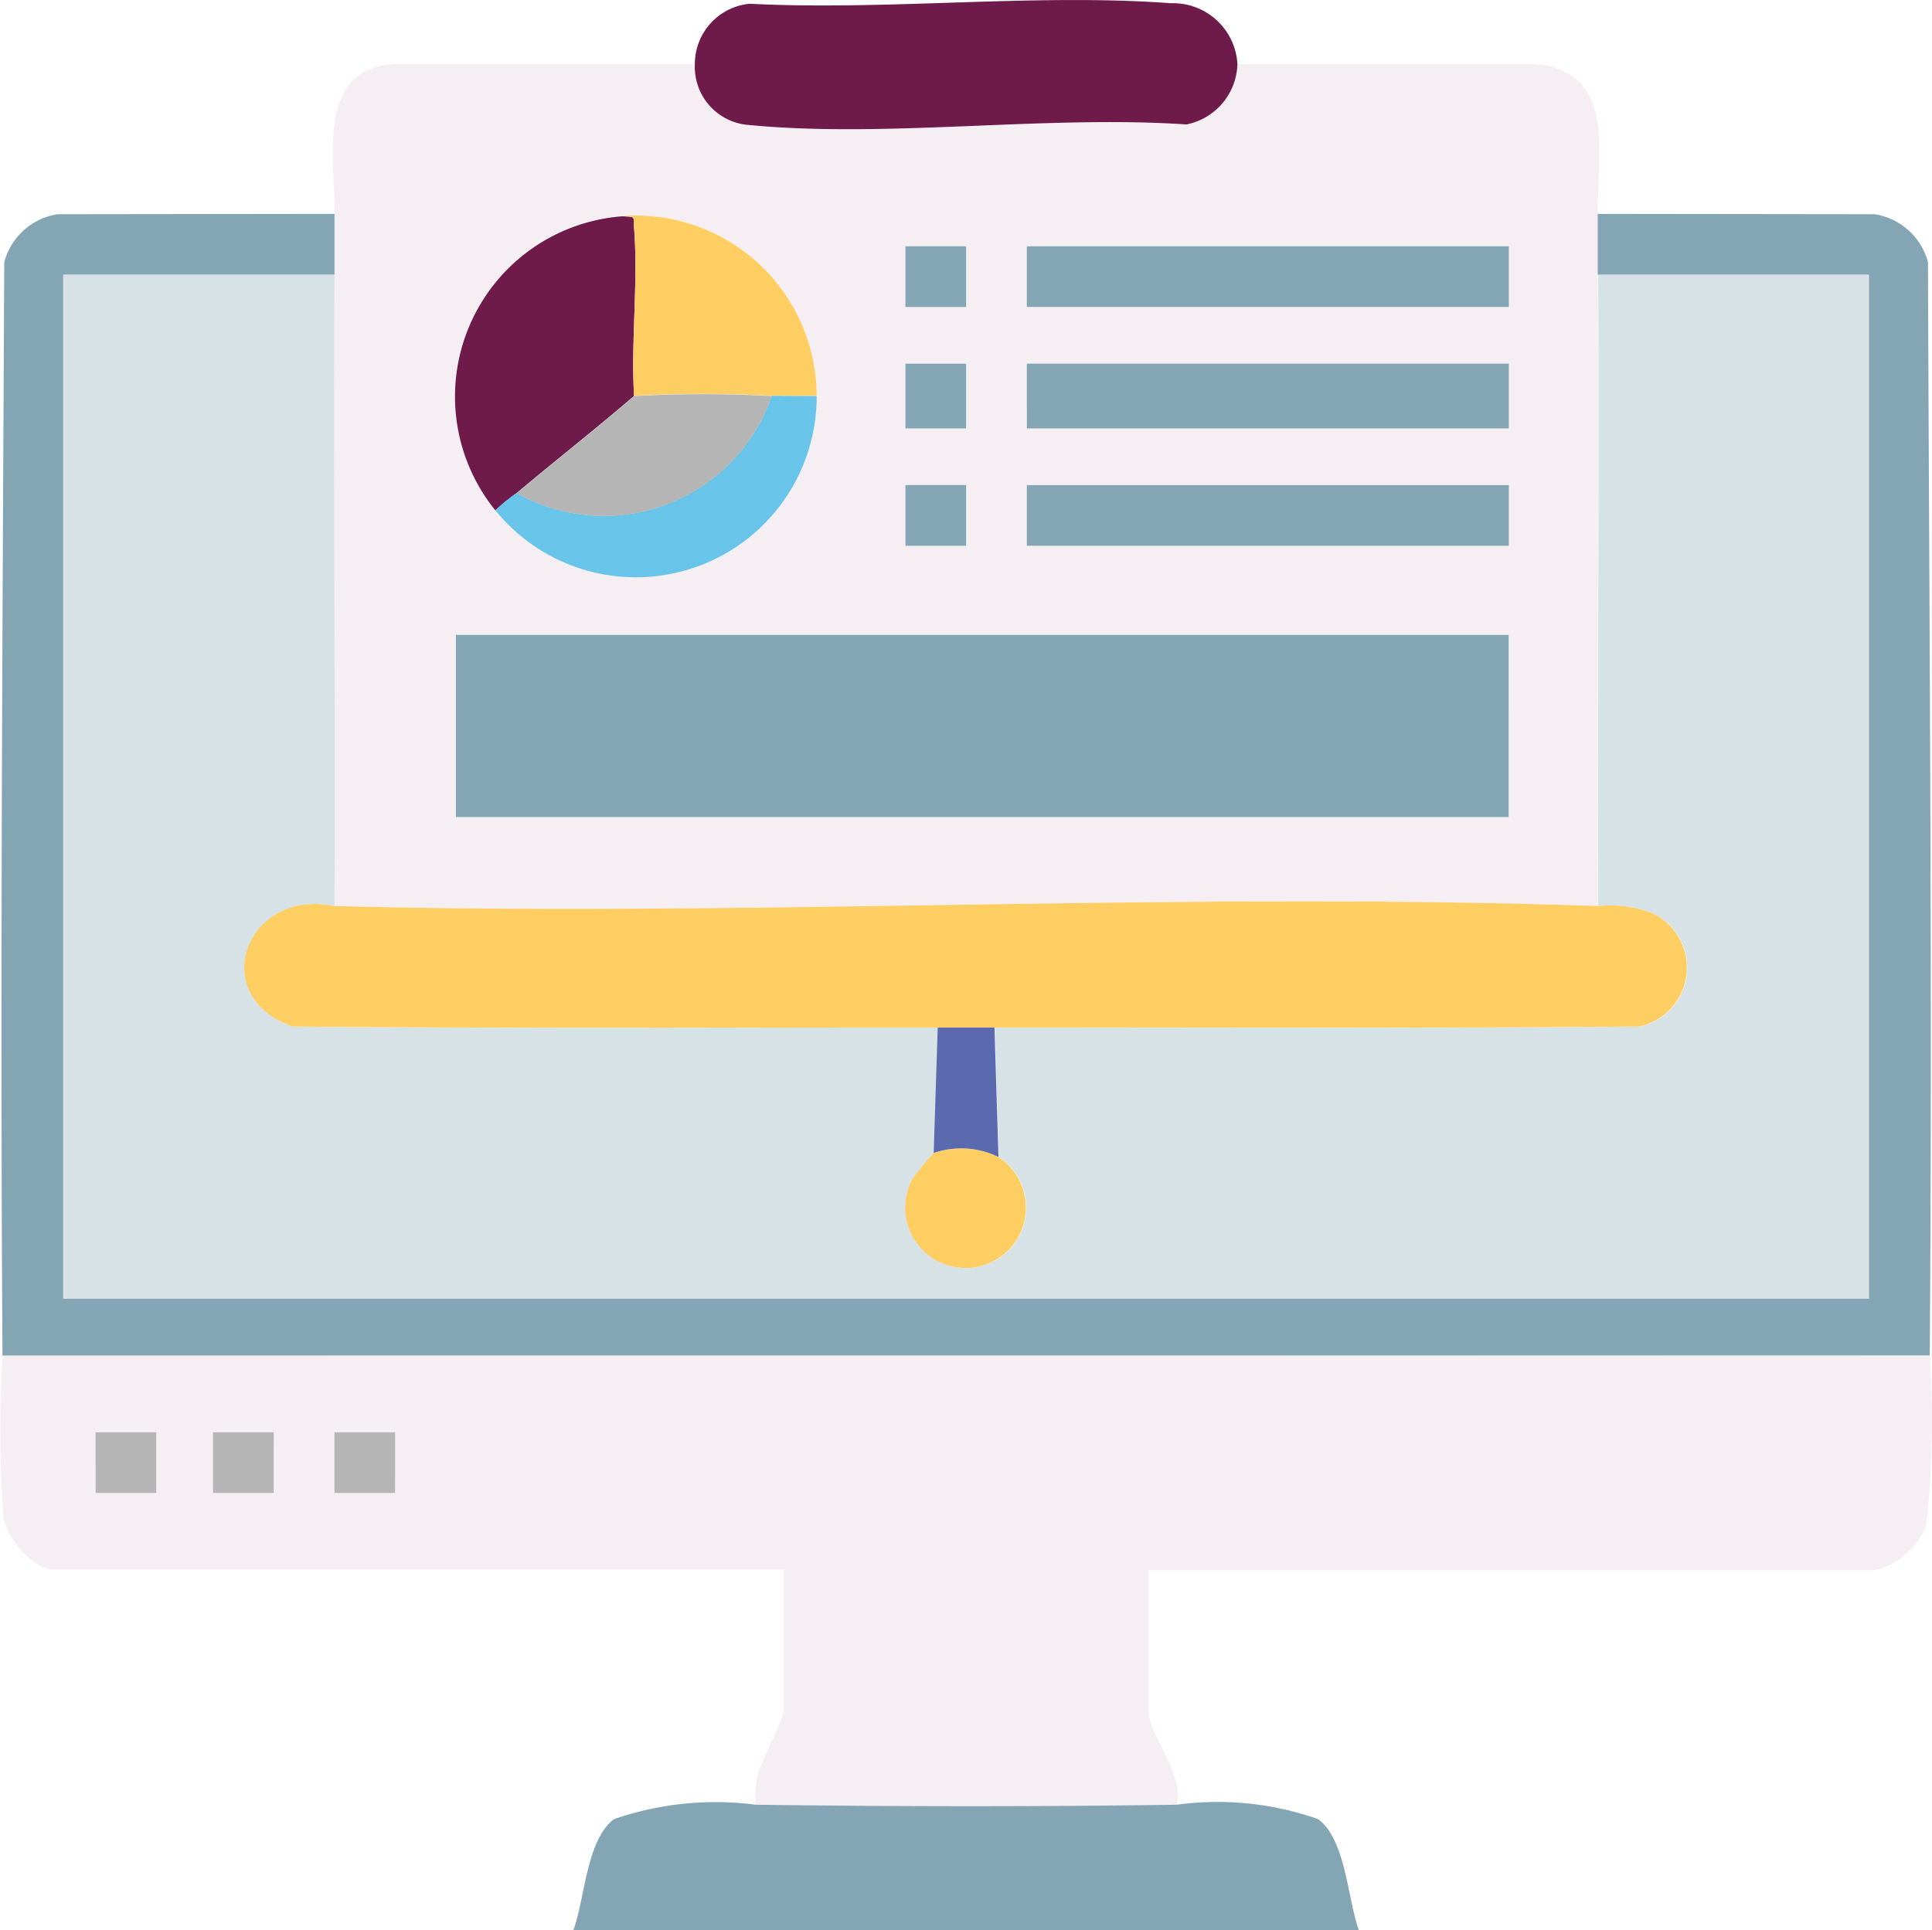 <svg id="ecran" xmlns="http://www.w3.org/2000/svg" xmlns:xlink="http://www.w3.org/1999/xlink" width="33.54" height="33.517" viewBox="0 0 33.54 33.517">
  <defs>
    <clipPath id="clip-path">
      <rect id="Rectangle_2964" data-name="Rectangle 2964" width="33.54" height="33.517" fill="none"/>
    </clipPath>
  </defs>
  <g id="Groupe_7616" data-name="Groupe 7616" clip-path="url(#clip-path)">
    <path id="Tracé_72459" data-name="Tracé 72459" d="M6.154,52.729c0,.35,0,.7,0,1.054H1.444V71.567h31.35V53.783h-4.71c0-.351,0-.7,0-1.054l4.809.006a1.138,1.138,0,0,1,.924.833c.023,6.326.077,12.657.031,18.983H.39c-.04-6.326,0-12.657.031-18.983a1.138,1.138,0,0,1,.924-.833Z" transform="translate(-0.347 -49.015)" fill="#83a5b4"/>
    <path id="Tracé_72460" data-name="Tracé 72460" d="M144.492,444.665c2.428.033,4.882.036,7.31,0a5.252,5.252,0,0,1,2.456.25c.481.356.51,1.385.707,1.929H141.329c.2-.542.226-1.575.707-1.929a5.381,5.381,0,0,1,2.456-.25" transform="translate(-131.375 -413.327)" fill="#83a5b4"/>
    <path id="Tracé_72461" data-name="Tracé 72461" d="M20.285,67.7c-.024,3.654.018,7.312,0,10.966-1.525-.322-2.238,1.559-.722,2.092,3.731.033,7.465.012,11.2.016l-.07,2.179a4.478,4.478,0,0,0-.365.443,1.048,1.048,0,1,0,1.49-.373l-.07-2.249c3.73,0,7.464.017,11.195-.017a1.047,1.047,0,0,0,.24-1.963,2.059,2.059,0,0,0-.961-.129c-.017-3.654.022-7.312,0-10.966h4.71V85.483H15.575V67.7Z" transform="translate(-14.478 -62.931)" fill="#83a5b4" opacity="0.317"/>
    <path id="Tracé_72462" data-name="Tracé 72462" d="M33.5,334.179a16.217,16.217,0,0,1-.059,2.929,1.247,1.247,0,0,1-.89.8H19.935v2.425c0,.428.634,1.122.492,1.652-2.428.036-4.882.033-7.31,0a1.791,1.791,0,0,1,.031-.5c.061-.266.461-.984.461-1.156V337.9H.921c-.339,0-.8-.557-.862-.9a22.048,22.048,0,0,1-.017-2.83Zm-31.842,2.39H2.714v-1.054H1.659Zm3.093-1.054H3.7v1.054H4.752Zm2.109,0H5.807v1.054H6.861Z" transform="translate(0 -310.643)" fill="#6e1a4b" opacity="0.067"/>
    <rect id="Rectangle_2954" data-name="Rectangle 2954" width="1.054" height="1.054" transform="translate(1.659 24.871)" fill="#b6b5b6"/>
    <rect id="Rectangle_2955" data-name="Rectangle 2955" width="1.054" height="1.054" transform="translate(3.698 24.871)" fill="#b6b5b6"/>
    <rect id="Rectangle_2956" data-name="Rectangle 2956" width="1.054" height="1.054" transform="translate(5.806 24.871)" fill="#b6b5b6"/>
    <path id="Tracé_72463" data-name="Tracé 72463" d="M88.313,15.763a1.011,1.011,0,0,0,.945,1.058c2.391.231,5.158-.175,7.589-.01a1.1,1.1,0,0,0,.885-1.048l5.169,0c1.42.127,1.075,1.555,1.087,2.6,0,.35,0,.7,0,1.054.022,3.654-.017,7.312,0,10.966-7.256-.254-14.66.19-21.931,0,.018-3.654-.024-7.312,0-10.966,0-.351,0-.7,0-1.054.012-.967-.325-2.49,1.017-2.6ZM87.045,18.4a3.139,3.139,0,1,0,2.373.823,3.139,3.139,0,0,0-2.373-.823m4.923,1.576h1.054V18.926H91.968Zm10.477-1.054H94.077V19.98h8.368Zm-9.423,2.038H91.968v1.125h1.054Zm1.054,1.125h8.368V20.964H94.077Zm-2.109,2.038h1.054V23.073H91.968Zm10.477-1.054H94.077v1.054h8.368Zm0,2.6H84.166v3.163h18.276Z" transform="translate(-76.25 -14.65)" fill="#6e1a4b" opacity="0.067"/>
    <path id="Tracé_72464" data-name="Tracé 72464" d="M180.689,1.113a1.1,1.1,0,0,1-.885,1.048c-2.431-.165-5.2.24-7.589.01a1.011,1.011,0,0,1-.945-1.058,1.05,1.05,0,0,1,.955-1.048c2.378.123,4.953-.184,7.307-.009a1.12,1.12,0,0,1,1.157,1.057" transform="translate(-159.207 0)" fill="#6e1a4b"/>
    <rect id="Rectangle_2957" data-name="Rectangle 2957" width="18.276" height="3.163" transform="translate(7.915 11.024)" fill="#83a5b4"/>
    <path id="Tracé_72465" data-name="Tracé 72465" d="M61.821,222.331c7.271.19,14.675-.254,21.931,0a2.058,2.058,0,0,1,.961.129,1.047,1.047,0,0,1-.24,1.963c-3.731.034-7.464.013-11.195.017h-.984c-3.731,0-7.464.016-11.2-.016-1.516-.534-.8-2.414.722-2.092" transform="translate(-56.014 -206.598)" fill="#ffce63"/>
    <rect id="Rectangle_2958" data-name="Rectangle 2958" width="8.368" height="1.125" transform="translate(17.826 6.314)" fill="#83a5b4"/>
    <rect id="Rectangle_2959" data-name="Rectangle 2959" width="8.368" height="1.054" transform="translate(17.826 4.276)" fill="#83a5b4"/>
    <rect id="Rectangle_2960" data-name="Rectangle 2960" width="8.368" height="1.054" transform="translate(17.826 8.423)" fill="#83a5b4"/>
    <rect id="Rectangle_2961" data-name="Rectangle 2961" width="1.054" height="1.125" transform="translate(15.718 6.314)" fill="#83a5b4"/>
    <rect id="Rectangle_2962" data-name="Rectangle 2962" width="1.054" height="1.054" transform="translate(15.718 4.276)" fill="#83a5b4"/>
    <rect id="Rectangle_2963" data-name="Rectangle 2963" width="1.054" height="1.054" transform="translate(15.718 8.423)" fill="#83a5b4"/>
    <path id="Tracé_72466" data-name="Tracé 72466" d="M224.707,283.262a1.048,1.048,0,1,1-1.49.373,4.463,4.463,0,0,1,.366-.443,1.466,1.466,0,0,1,1.125.07" transform="translate(-207.373 -263.17)" fill="#ffce63"/>
    <path id="Tracé_72467" data-name="Tracé 72467" d="M231.21,253.337l.07,2.249a1.466,1.466,0,0,0-1.125-.07l.07-2.179h.984" transform="translate(-213.946 -235.495)" fill="#5b69ae"/>
    <path id="Tracé_72468" data-name="Tracé 72468" d="M115.059,53.307c.248.021.2-.014.213.2.074.941-.055,1.97,0,2.921-.668.576-1.364,1.12-2.038,1.687a3.549,3.549,0,0,0-.37.3,3.139,3.139,0,0,1,2.2-5.106" transform="translate(-104.265 -49.553)" fill="#6e1a4b"/>
    <path id="Tracé_72469" data-name="Tracé 72469" d="M156.656,56.3h-.78a21.615,21.615,0,0,0-2.39,0c-.055-.95.074-1.979,0-2.921-.017-.216.035-.181-.213-.2a3.139,3.139,0,0,1,3.383,3.122" transform="translate(-142.478 -49.427)" fill="#ffce63"/>
    <path id="Tracé_72470" data-name="Tracé 72470" d="M127.68,97.641a3.139,3.139,0,0,1-5.579,1.983,3.549,3.549,0,0,1,.37-.3,3.082,3.082,0,0,0,4.428-1.687Z" transform="translate(-113.502 -90.764)" fill="#68c4e8"/>
    <path id="Tracé_72471" data-name="Tracé 72471" d="M131.785,97.125a3.082,3.082,0,0,1-4.428,1.687c.675-.567,1.371-1.111,2.038-1.687a21.6,21.6,0,0,1,2.39,0" transform="translate(-118.387 -90.248)" fill="#b6b5b6"/>
  </g>
</svg>
